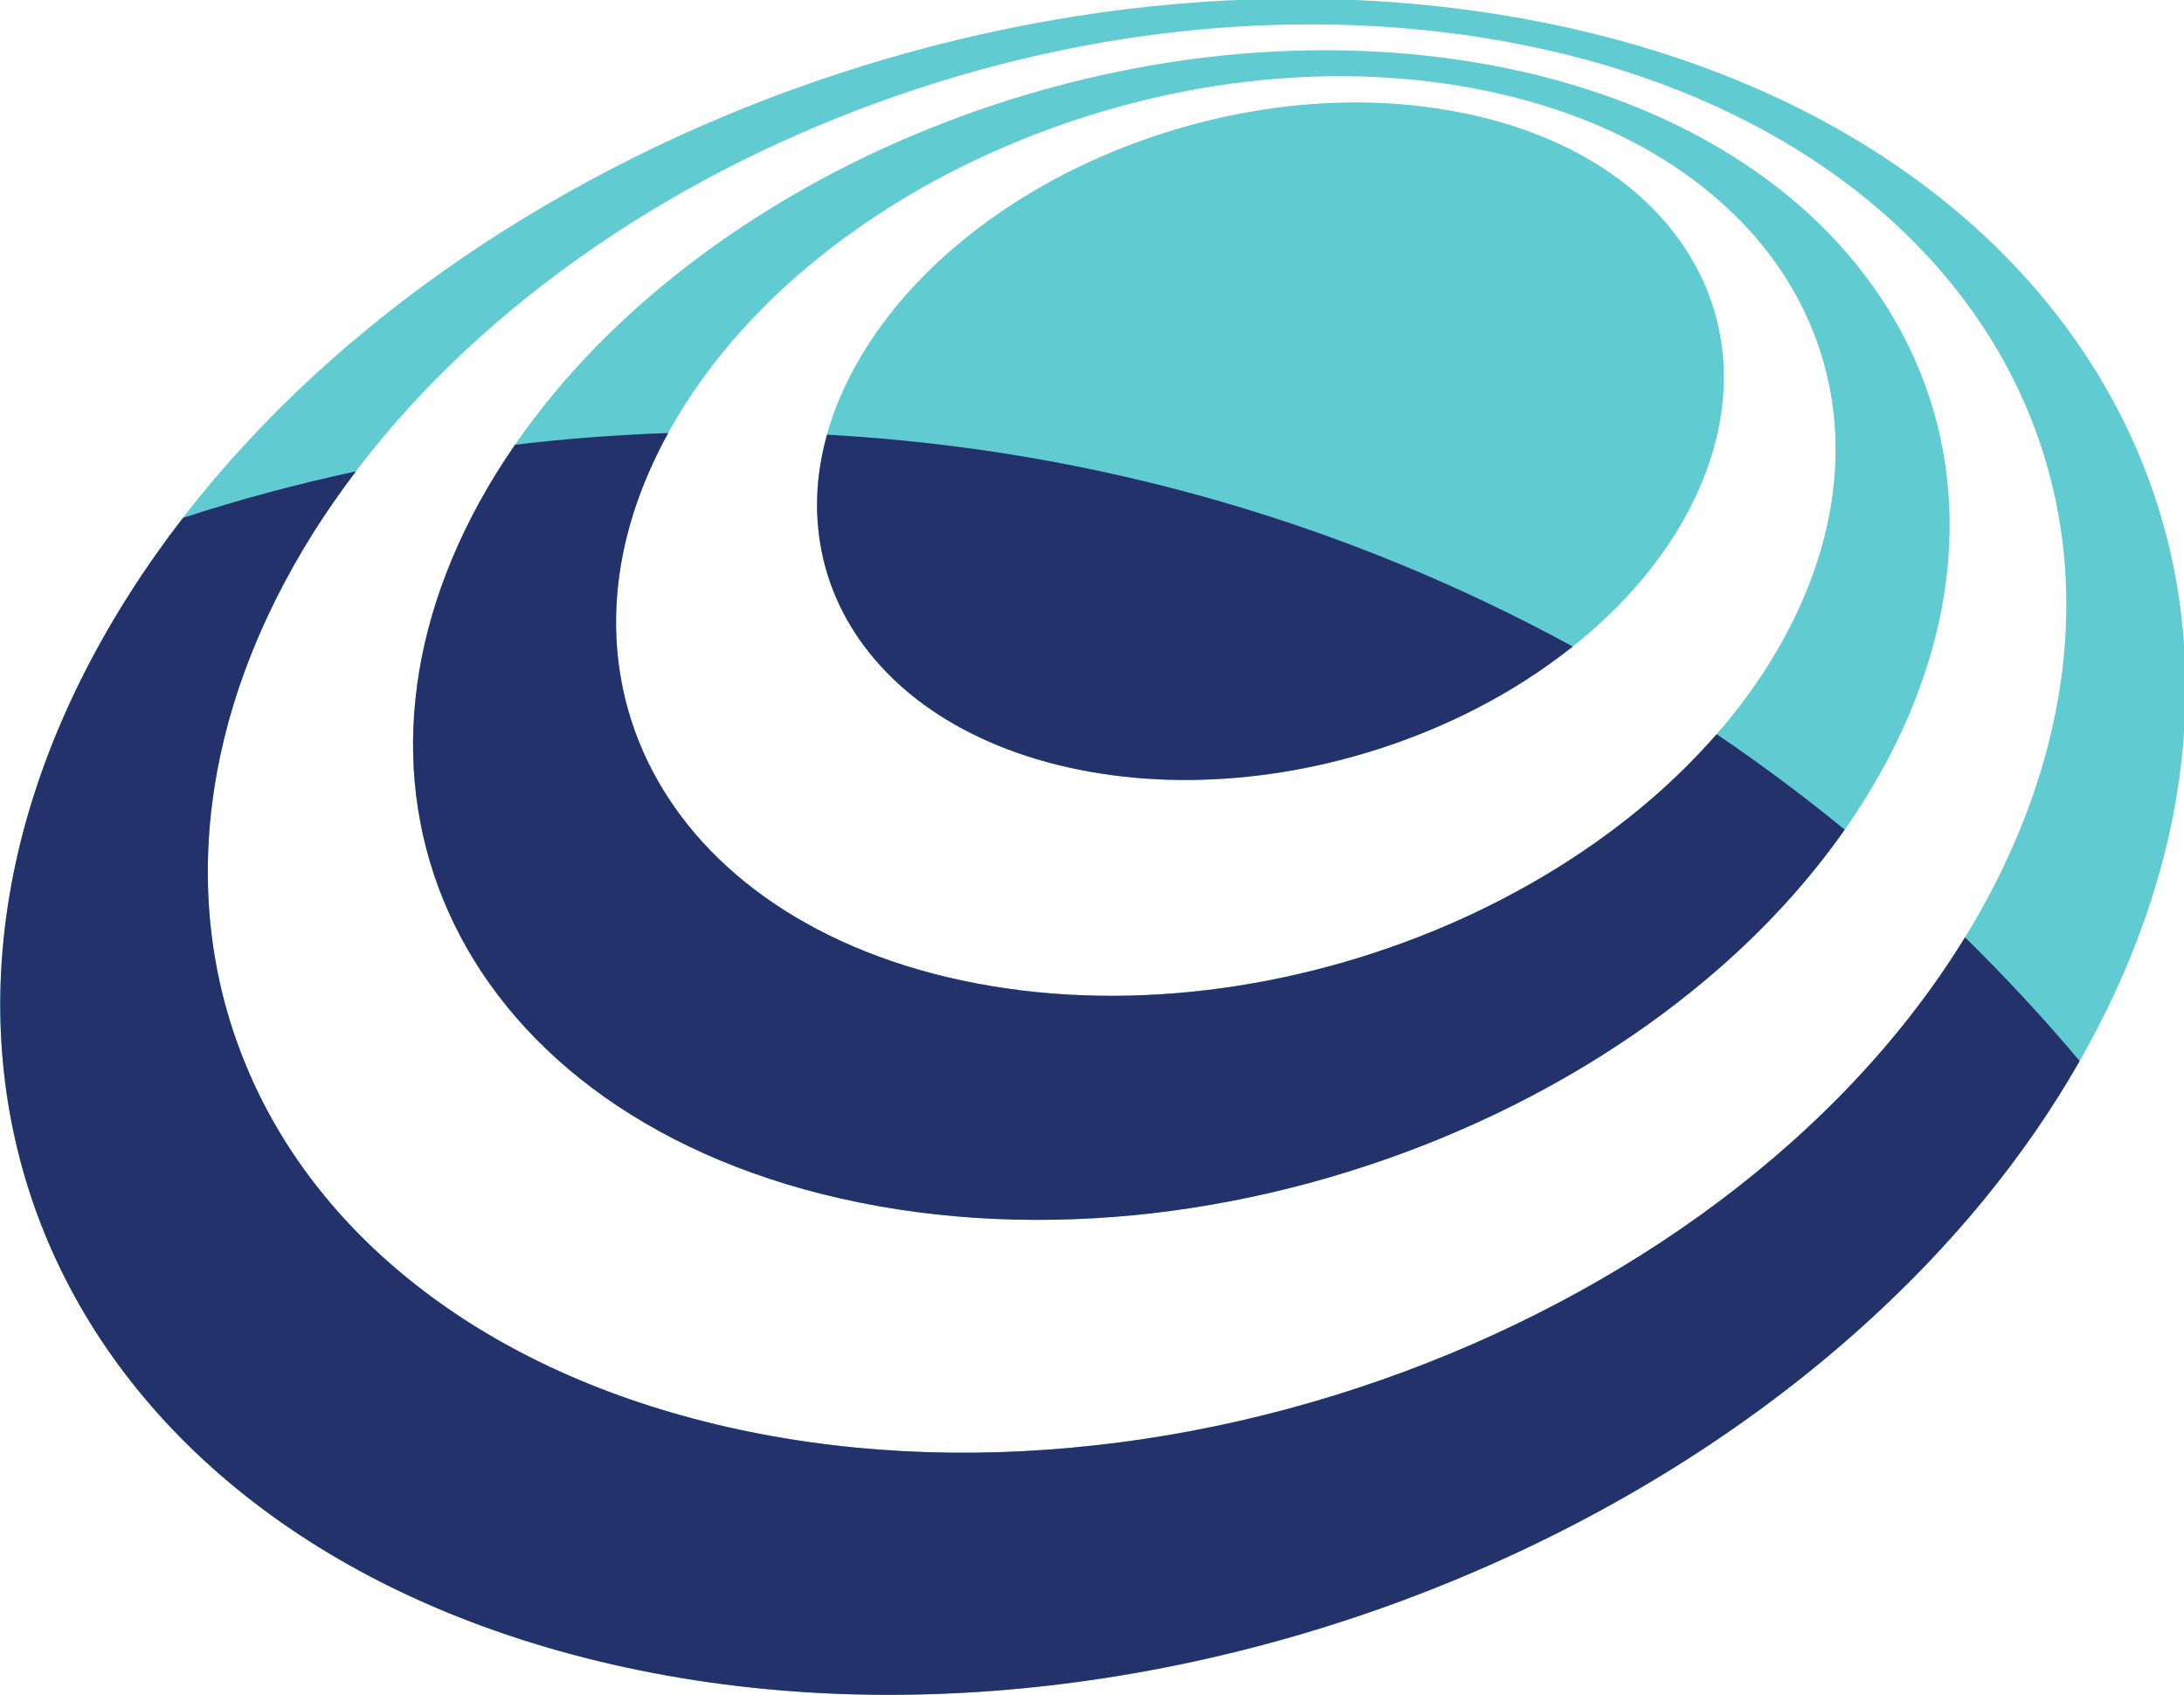 <?xml version="1.0" encoding="UTF-8" standalone="no"?>
<!-- Created with Inkscape (http://www.inkscape.org/) -->

<svg width="60.88mm" height="47.245mm" viewBox="0 0 60.88 47.245" version="1.1" id="svg5" xml:space="preserve" inkscape:export-filename="fiware.svg" inkscape:export-xdpi="96" inkscape:export-ydpi="96" xmlns:inkscape="http://www.inkscape.org/namespaces/inkscape" xmlns:sodipodi="http://sodipodi.sourceforge.net/DTD/sodipodi-0.dtd" xmlns="http://www.w3.org/2000/svg" xmlns:svg="http://www.w3.org/2000/svg"><sodipodi:namedview id="namedview7" pagecolor="#ffffff" bordercolor="#000000" borderopacity="0.25" inkscape:showpageshadow="2" inkscape:pageopacity="0.0" inkscape:pagecheckerboard="0" inkscape:deskcolor="#d1d1d1" inkscape:document-units="mm" showgrid="false" /><defs id="defs2"><clipPath clipPathUnits="userSpaceOnUse" id="clipPath214"><path d="M 0,207 H 664 V 0 H 0 Z" id="path212" /></clipPath></defs><g id="g208" transform="matrix(0.353,0,0,-0.353,-11.499,57.897)"><g id="g210" clip-path="url(#clipPath214)"><g id="g240" transform="translate(146.656,155.359)"><path d="m 0,0 c 4.449,-0.735 8.336,-2.12 11.563,-4.029 3.241,-1.929 5.811,-4.368 7.589,-7.18 1.81,-2.835 2.807,-6.039 2.896,-9.447 0.083,-3.442 -0.769,-7.103 -2.663,-10.78 -1.912,-3.713 -4.715,-7.097 -8.141,-10.029 -3.441,-2.94 -7.498,-5.423 -11.907,-7.313 -4.421,-1.891 -9.166,-3.194 -13.98,-3.79 -4.802,-0.592 -9.646,-0.473 -14.259,0.458 -4.59,0.925 -8.502,2.563 -11.651,4.725 -3.117,2.145 -5.485,4.803 -7.006,7.791 -1.504,2.951 -2.183,6.231 -1.964,9.654 0.224,3.393 1.335,6.93 3.418,10.434 2.063,3.485 4.888,6.631 8.232,9.328 3.328,2.698 7.176,4.965 11.316,6.712 4.131,1.738 8.555,2.97 13.047,3.586 C -9.003,0.735 -4.423,0.735 0,0" style="fill:#61cbd2;fill-opacity:1;fill-rule:nonzero;stroke:none" id="path242" /></g><g id="g244" transform="translate(108.519,86.603)"><path d="m 0,0 c 6.236,-1.326 12.816,-1.537 19.338,-0.764 6.55,0.779 13.021,2.545 19.035,5.142 6.001,2.588 11.522,5.991 16.188,10.039 4.64,4.024 8.414,8.655 10.97,13.744 2.533,5.031 3.628,10.016 3.457,14.708 -0.165,4.62 -1.568,8.96 -4.032,12.784 -2.439,3.781 -5.927,7.055 -10.302,9.633 -4.315,2.545 -9.525,4.397 -15.465,5.366 -5.9,0.964 -11.996,0.964 -17.984,0.143 C 15.234,69.975 9.352,68.337 3.857,66.017 -1.654,63.701 -6.791,60.685 -11.255,57.09 c -4.491,-3.6 -8.304,-7.805 -11.13,-12.484 -2.849,-4.711 -4.425,-9.475 -4.814,-14.068 -0.397,-4.641 0.425,-9.113 2.355,-13.151 1.965,-4.101 5.066,-7.768 9.214,-10.75 C -11.436,3.629 -6.189,1.323 0,0 m 40.23,72.538 c 7.436,-1.203 13.961,-3.518 19.406,-6.698 5.512,-3.218 9.934,-7.342 13.058,-12.107 3.172,-4.83 5.01,-10.33 5.287,-16.215 C 78.261,31.55 76.941,25.187 73.787,18.742 70.582,12.207 65.82,6.239 59.93,1.064 54,-4.147 46.967,-8.53 39.307,-11.848 c -7.682,-3.328 -15.943,-5.571 -24.296,-6.54 -8.31,-0.95 -16.665,-0.621 -24.564,1.169 -7.817,1.767 -14.412,4.798 -19.636,8.732 -5.159,3.877 -8.975,8.612 -11.336,13.886 -2.323,5.19 -3.232,10.895 -2.616,16.799 0.607,5.82 2.683,11.834 6.344,17.774 3.623,5.866 8.452,11.132 14.1,15.638 5.601,4.483 12.029,8.249 18.896,11.137 6.856,2.889 14.184,4.922 21.618,5.948 7.454,1.022 15.05,1.027 22.413,-0.157" style="fill:#61cbd2;fill-opacity:1;fill-rule:nonzero;stroke:none" id="path246" /></g><g id="g248" transform="translate(190.807,95.625)"><path d="m 0,0 c -3.838,-8.053 -9.611,-15.419 -16.777,-21.815 -7.24,-6.451 -15.85,-11.859 -25.235,-15.949 -9.408,-4.101 -19.529,-6.845 -29.75,-7.963 -10.172,-1.131 -20.365,-0.644 -29.965,1.666 -9.472,2.273 -17.425,6.091 -23.684,11.018 -6.15,4.835 -10.653,10.717 -13.364,17.228 -2.66,6.387 -3.605,13.372 -2.729,20.58 0.866,7.074 3.499,14.374 8.008,21.548 4.447,7.075 10.318,13.396 17.129,18.804 6.75,5.366 14.469,9.867 22.691,13.32 8.201,3.451 16.961,5.889 25.834,7.122 8.917,1.226 18.004,1.246 26.823,-0.167 8.925,-1.423 16.783,-4.197 23.361,-8.016 C -10.979,53.5 -5.597,48.535 -1.757,42.769 2.146,36.906 4.451,30.224 4.871,23.038 5.295,15.735 3.773,7.925 0,0 m 14.242,17.473 c -0.59,8.506 -3.406,16.421 -8.079,23.334 -4.575,6.773 -10.948,12.597 -18.815,17.137 -7.717,4.445 -16.914,7.662 -27.321,9.319 -10.275,1.633 -20.844,1.594 -31.202,0.157 -10.305,-1.432 -20.481,-4.263 -30.024,-8.268 -9.567,-4.019 -18.572,-9.256 -26.475,-15.496 -7.994,-6.31 -14.92,-13.7 -20.22,-21.978 -5.397,-8.43 -8.63,-17.028 -9.805,-25.397 -1.207,-8.54 -0.274,-16.865 2.683,-24.508 3.026,-7.815 8.17,-14.914 15.293,-20.78 7.268,-5.991 16.578,-10.679 27.754,-13.523 11.34,-2.88 23.43,-3.562 35.525,-2.283 12.171,1.28 24.236,4.531 35.45,9.448 11.18,4.902 21.414,11.4 30.006,19.172 8.484,7.671 15.28,16.525 19.753,26.178 4.385,9.481 6.084,18.785 5.477,27.488" style="fill:#61cbd2;fill-opacity:1;fill-rule:nonzero;stroke:none" id="path250" /></g><g id="g252" transform="translate(97.137,125.423)"><path d="m 0,0 c -0.221,-3.422 0.455,-6.706 1.959,-9.661 1.525,-2.98 3.888,-5.648 7.006,-7.787 3.148,-2.162 7.057,-3.805 11.65,-4.726 4.614,-0.935 9.461,-1.045 14.259,-0.458 4.814,0.592 9.567,1.895 13.984,3.79 3.937,1.686 7.586,3.848 10.775,6.388 C 41.965,-2.821 21.992,3.099 0.746,4.269 0.348,2.821 0.088,1.399 0,0" style="fill:#24326c;fill-opacity:1;fill-rule:nonzero;stroke:none" id="path254" /></g><g id="g256" transform="translate(163.083,101.019)"><path d="m 0,0 c -4.669,-4.048 -10.187,-7.451 -16.19,-10.044 -6.012,-2.587 -12.489,-4.358 -19.036,-5.137 -6.521,-0.777 -13.099,-0.568 -19.336,0.764 -6.189,1.323 -11.44,3.629 -15.628,6.637 -4.152,2.982 -7.254,6.649 -9.214,10.745 -1.931,4.048 -2.752,8.515 -2.359,13.156 0.354,4.144 1.674,8.421 4.025,12.685 -4.081,-0.139 -8.12,-0.45 -12.099,-0.927 -0.527,-0.764 -1.037,-1.537 -1.52,-2.32 -3.663,-5.944 -5.744,-11.958 -6.345,-17.778 -0.615,-5.9 0.293,-11.609 2.616,-16.803 2.36,-5.27 6.173,-10.011 11.331,-13.887 5.229,-3.929 11.824,-6.96 19.641,-8.731 7.898,-1.786 16.252,-2.11 24.564,-1.165 8.349,0.964 16.614,3.208 24.288,6.54 7.667,3.318 14.7,7.701 20.635,12.912 3.765,3.309 7.064,6.947 9.79,10.842 C 11.908,0.153 8.535,2.669 5.051,5.027 3.517,3.271 1.823,1.585 0,0" style="fill:#24326c;fill-opacity:1;fill-rule:nonzero;stroke:none" id="path258" /></g><g id="g260" transform="translate(187.746,90.007)"><path d="m 0,0 c -3.605,-5.881 -8.256,-11.323 -13.722,-16.197 -7.234,-6.454 -15.84,-11.859 -25.227,-15.954 -9.41,-4.096 -19.533,-6.84 -29.756,-7.963 -10.172,-1.126 -20.358,-0.639 -29.961,1.666 -9.473,2.278 -17.432,6.096 -23.682,11.023 -6.152,4.83 -10.653,10.712 -13.36,17.228 -2.671,6.383 -3.614,13.376 -2.733,20.58 0.864,7.079 3.5,14.374 8.005,21.554 1.049,1.656 2.178,3.274 3.373,4.854 -4.642,-0.997 -9.199,-2.22 -13.658,-3.671 -1.461,-1.891 -2.836,-3.829 -4.109,-5.824 -5.397,-8.425 -8.634,-17.027 -9.811,-25.397 -1.203,-8.545 -0.269,-16.865 2.688,-24.512 3.027,-7.805 8.164,-14.904 15.291,-20.776 7.269,-5.991 16.581,-10.678 27.757,-13.519 11.34,-2.884 23.425,-3.566 35.523,-2.287 12.166,1.285 24.23,4.531 35.445,9.453 11.183,4.897 21.42,11.399 30.003,19.167 6.889,6.223 12.668,13.227 16.989,20.808 C 6.194,-6.368 3.168,-3.107 0,0" style="fill:#24326c;fill-opacity:1;fill-rule:nonzero;stroke:none" id="path262" /></g></g></g></svg>
